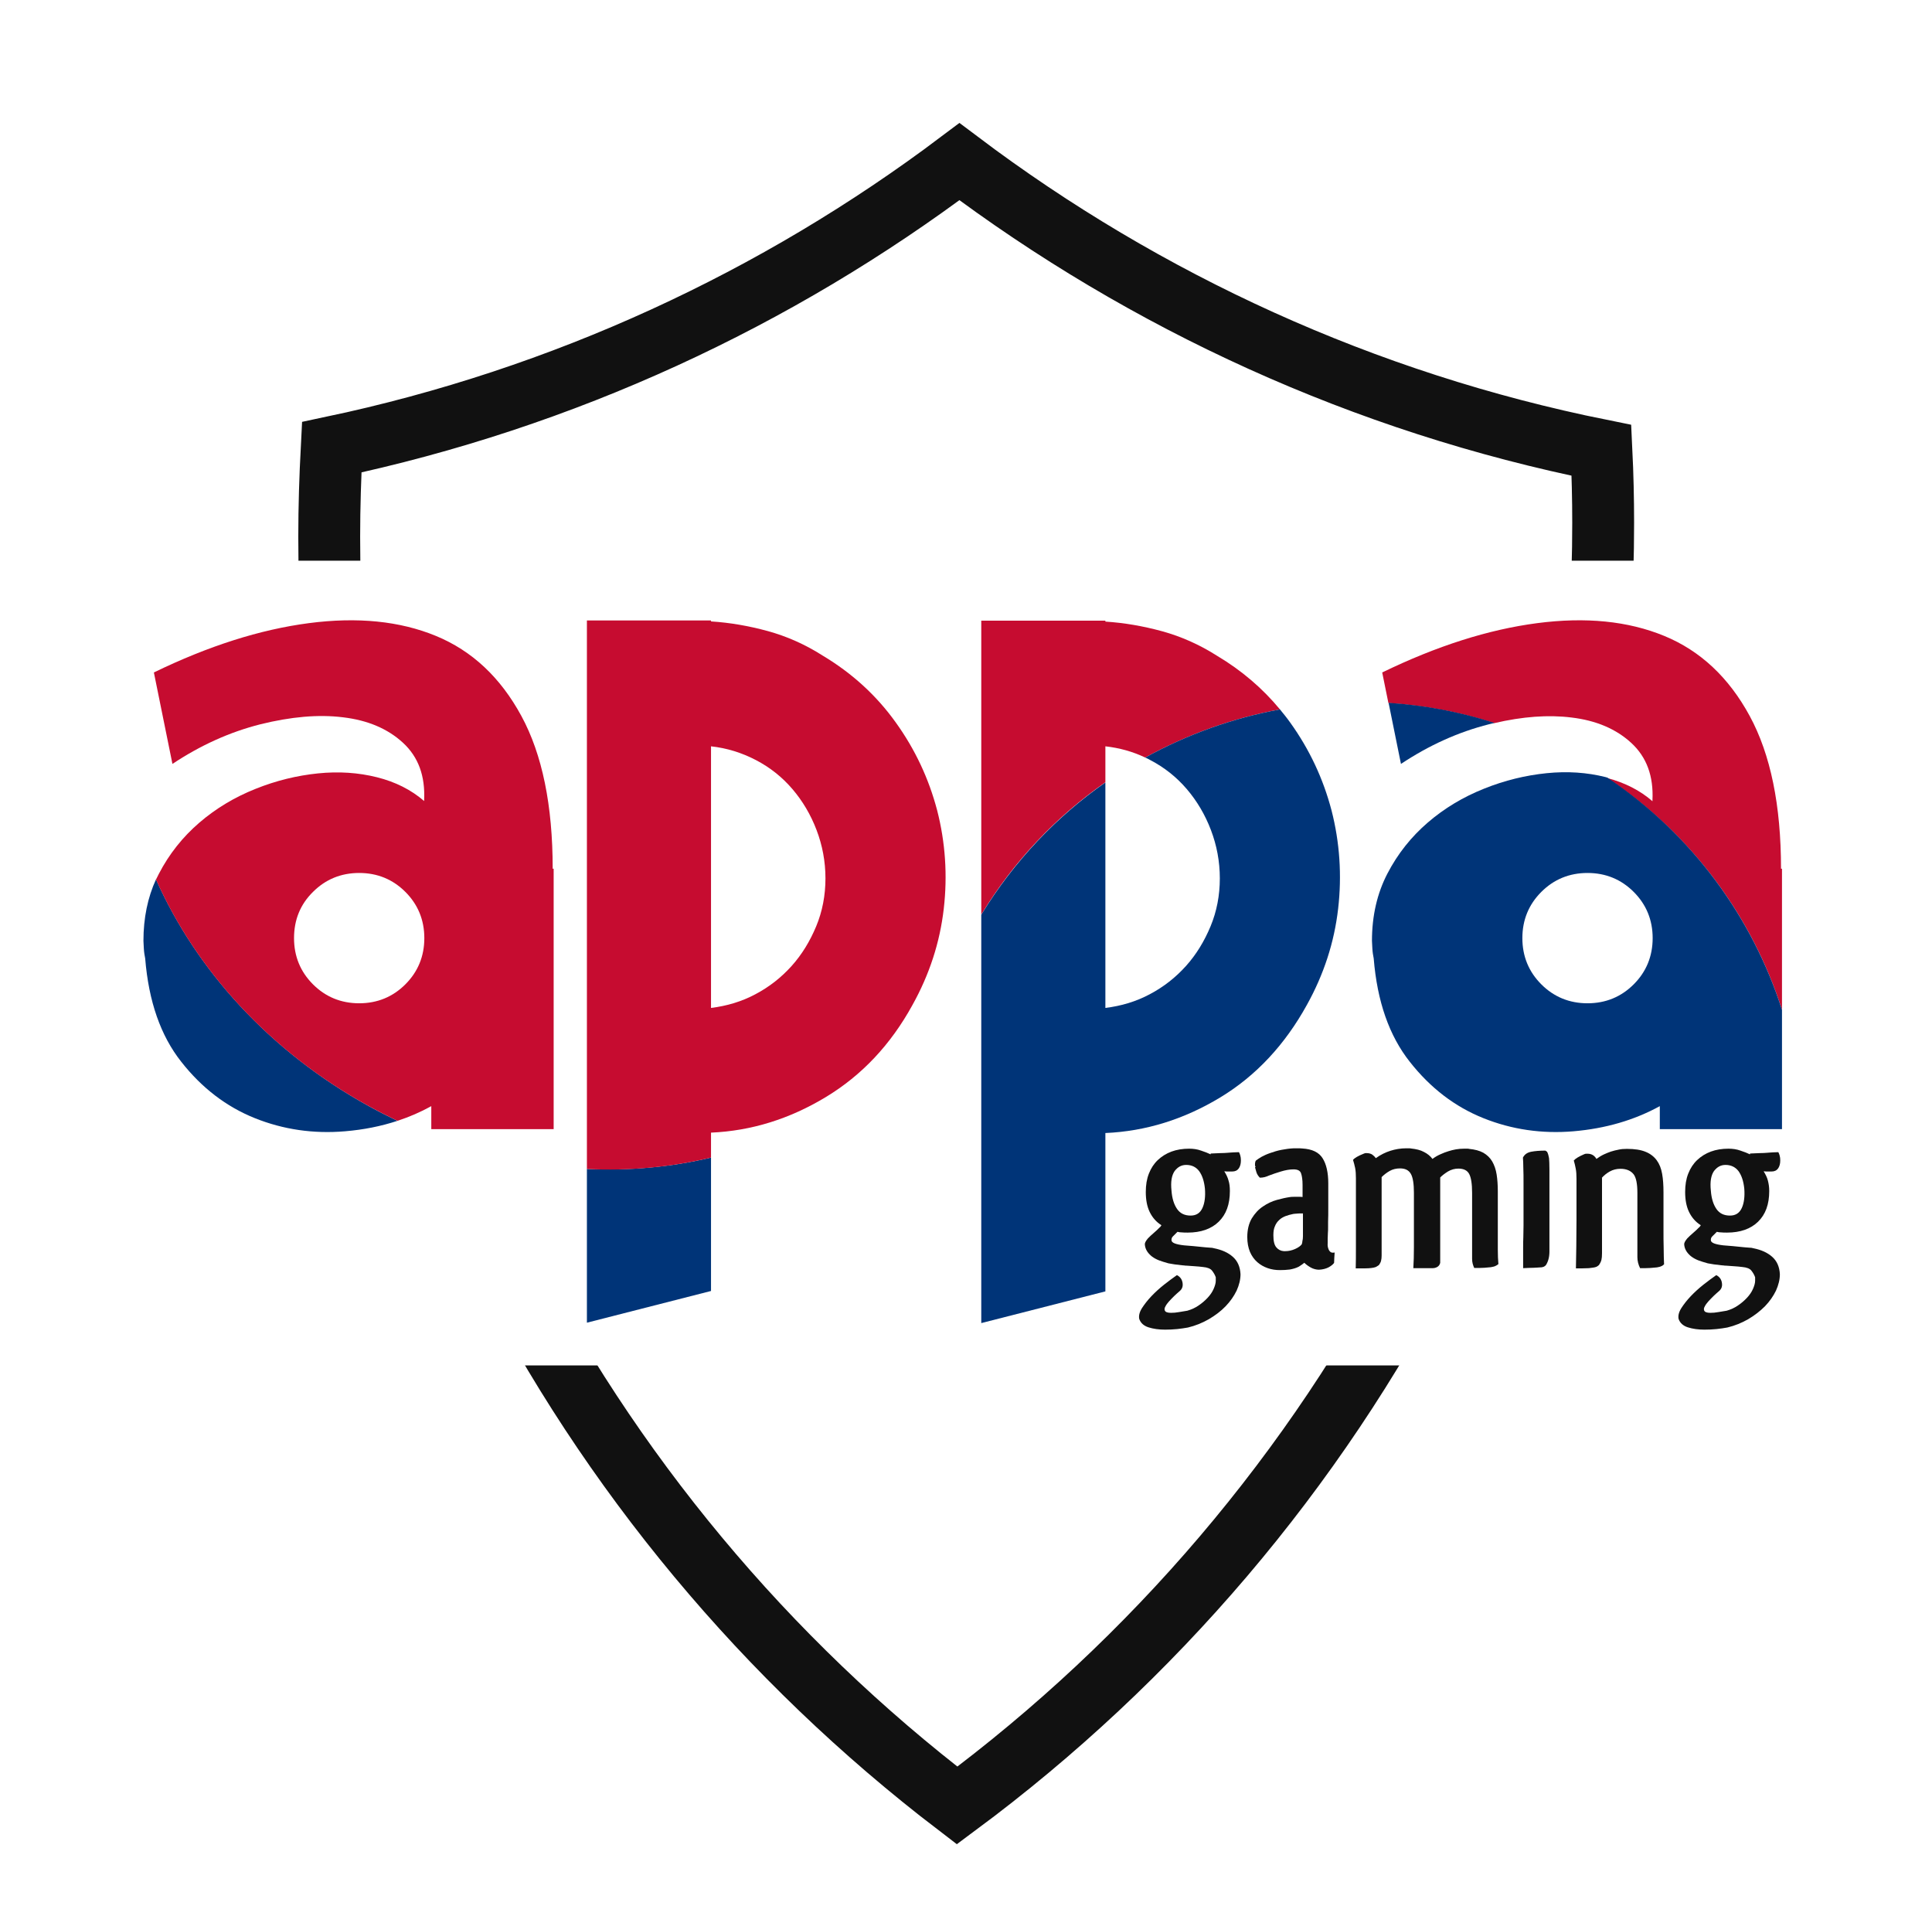 <?xml version="1.0" encoding="utf-8"?>
<!-- Generator: Adobe Illustrator 21.0.0, SVG Export Plug-In . SVG Version: 6.00 Build 0)  -->
<svg version="1.2" baseProfile="tiny" xmlns="http://www.w3.org/2000/svg" xmlns:xlink="http://www.w3.org/1999/xlink" x="0px"
	 y="0px" viewBox="0 0 999.4 998.1" overflow="scroll" xml:space="preserve">
<g id="bg_white">
	<rect x="-0.3" y="-1.4" fill="#FFFFFF" width="1000" height="1000"/>
</g>
<g id="shiled_circles">
	<path fill="none" stroke="#111111" stroke-width="32" stroke-miterlimit="10" d="M171.6,231.3c-0.8,15.3-1.3,30.7-1.3,46.2
		c0,267.6,127.4,505.5,324.8,656.3c202.8-150.4,334.2-391.5,334.2-663.4c0-12.6-0.3-25.1-0.9-37.5
		c-122.8-24.7-235.7-76.7-332.1-149.3C401.8,154.7,291.5,206,171.6,231.3z"/>
</g>
<g id="whitespace_rect">
	<rect x="45" y="290" fill="#FFFFFF" width="904.5" height="416.2"/>
</g>
<g id="logo">
	<g id="gaming_text">
		<path id="g_path" fill="#111111" d="M636.2,616c0,6.9-1.9,12.1-5.8,15.9c-3.8,3.7-9.2,5.6-16,5.6c-1.2,0-2.2,0-3-0.1
			c-0.8,0-1.6-0.1-2.3-0.3l-2.5,2.5c-0.3,0.3-0.4,0.6-0.5,0.9c-0.1,0.3-0.1,0.6-0.1,0.9c0,1.4,2.2,2.2,6.5,2.7l4.9,0.4
			c1,0.1,2,0.2,3,0.3c1,0.1,2,0.2,3,0.3c0.8,0.1,1.7,0.1,2.5,0.2c0.8,0,1.5,0.1,2.1,0.3c4,0.8,7.2,2.2,9.7,4.4c2.5,2.2,3.8,5.2,4,9
			c0,2.8-0.7,5.6-2,8.5c-1.4,2.9-3.3,5.6-5.7,8.1s-5.3,4.7-8.7,6.7c-3.3,1.9-7,3.4-10.8,4.3c-1.7,0.3-3.6,0.6-5.6,0.8
			c-2.1,0.2-4.1,0.3-6.2,0.3c-3.2,0-6.1-0.4-8.6-1.2c-2.5-0.8-4.1-2.3-4.8-4.4c-0.3-1.6,0.1-3.4,1.4-5.5c1.3-2,2.9-4.1,4.9-6.2
			c2-2.1,4.2-4.1,6.6-6c2.4-1.9,4.6-3.5,6.6-4.9c1.6,0.8,2.6,2.1,2.9,3.9c0.3,1.7-0.1,3.1-1.3,4.2c-1,0.8-2,1.8-3,2.7
			c-1,1-1.9,1.9-2.7,2.8c-0.8,0.9-1.4,1.7-1.8,2.5c-0.5,0.8-0.6,1.5-0.4,2.1c0.2,0.5,0.5,0.8,1.1,1c0.5,0.2,1.2,0.3,2.1,0.3
			c1.3,0,2.7-0.1,4.3-0.4c1.6-0.3,3-0.5,4.2-0.7c2.1-0.6,4.1-1.5,5.8-2.7c1.8-1.2,3.3-2.5,4.7-4c1.4-1.5,2.4-3,3.1-4.6
			c0.7-1.6,1.1-3,1.1-4.2v-1.8c-0.5-1.4-1.2-2.5-2-3.5c-0.8-1-2.4-1.6-4.6-1.8c-1.4-0.2-2.9-0.3-4.3-0.4c-1.4-0.1-2.8-0.2-4.2-0.3
			c-0.4,0-0.8,0-1.2-0.1c-0.4,0-0.8-0.1-1.2-0.1c-2.8-0.3-5.1-0.6-7-1c-0.9-0.3-1.8-0.5-2.7-0.8c-3.1-0.9-5.5-2.2-7-3.8
			c-1.6-1.6-2.4-3.4-2.5-5.3c0-0.7,0.5-1.7,1.6-3c0.9-0.9,1.9-1.9,3-2.8c1.1-0.9,2.1-1.9,3-2.8c0.3-0.3,0.5-0.4,0.6-0.6
			c0-0.1,0.2-0.3,0.4-0.6c-2.7-1.7-4.7-4-6.1-6.9c-1.4-2.9-2-6.4-2-10.3c0-3.6,0.5-6.7,1.6-9.5c1.1-2.8,2.6-5.1,4.6-7
			s4.4-3.4,7.1-4.4c2.7-1,5.8-1.5,9.1-1.5c2.2,0,4.3,0.3,6.2,1c1.9,0.6,3.6,1.3,5.1,2c-0.3-0.2-0.3-0.3,0-0.5c1.4-0.1,3-0.1,4.6-0.2
			c1.6,0,3.1-0.1,4.4-0.2h-0.1c0.8-0.1,1.8-0.1,2.9-0.2c1.1,0,2-0.1,2.7-0.1c0.3,0.5,0.5,1.1,0.7,1.8c0.2,0.7,0.3,1.5,0.3,2.5
			c0,1.7-0.4,3.1-1.1,4.1c-0.8,1.1-1.9,1.6-3.4,1.6c-0.9,0-1.6,0-2.2,0c-0.5,0-1.1,0-1.9-0.1c1,1.6,1.8,3.2,2.2,4.8
			C636,612.1,636.2,613.9,636.2,616z M613.6,602.5c-2.5,0-4.4,1.1-6,3.2c-1.5,2.2-2.1,5.5-1.6,10.1c0.3,4.1,1.3,7.2,2.9,9.5
			c1.6,2.3,3.9,3.4,7,3.4c2.9,0,4.9-1.3,6.1-3.9c1.2-2.6,1.6-6,1.3-10c-0.4-3.9-1.4-6.9-3-9.1C618.7,603.6,616.5,602.5,613.6,602.5z
			"/>
		<path id="a_path" fill="#111111" d="M649.5,603.6c-0.2-0.4-0.3-0.7-0.3-1c0-0.2,0-0.4,0-0.7c0-0.4,0.1-1,0.4-1.6
			c0.7-0.6,1.7-1.2,3-2c1.3-0.7,2.8-1.4,4.6-2c1.7-0.6,3.6-1.2,5.7-1.6c2.1-0.4,4.2-0.7,6.4-0.8c1,0,1.8,0,2.2,0
			c0.5,0,1.2,0,2.2,0.1c5.1,0.3,8.6,2,10.5,5.1c1.9,3,2.9,7.4,2.9,12.9v5.6c0,2.4,0,4.8,0,7.2c0,2.4,0,4.8-0.1,7.2
			c0,0.8,0,1.6,0,2.7s0,2-0.1,3c0,1-0.1,2-0.1,2.9c0,0.9,0,1.7,0,2.3c-0.1,1.1,0,2,0.3,2.8c0.2,0.7,0.5,1.2,1,1.7
			c0.5,0.5,1.3,0.6,2.3,0.4c-0.1,0.9-0.1,2-0.2,3.1c0,1.1-0.1,1.9-0.1,2.3c-0.6,0.8-1.6,1.6-2.9,2.3c-1.4,0.7-3,1.1-4.9,1.2
			c-1.4,0-2.9-0.4-4.2-1.1c-1.4-0.8-2.5-1.6-3.4-2.5c-0.3,0.3-0.8,0.6-1.3,1c-0.6,0.4-1,0.7-1.5,1c-1.5,0.8-3.1,1.2-4.7,1.5
			c-1.6,0.2-3.3,0.3-5.1,0.3c-2.2,0-4.3-0.3-6.3-1c-2-0.7-3.8-1.7-5.4-3.1c-1.6-1.4-2.9-3.2-3.8-5.3c-0.9-2.2-1.4-4.7-1.4-7.7
			c0-3.8,0.8-7,2.3-9.6c1.6-2.6,3.5-4.7,5.8-6.2c2.3-1.6,4.7-2.7,7.2-3.4c2.5-0.7,4.8-1.2,6.9-1.5c0.6-0.1,1.2-0.1,1.8-0.1
			c0.6,0,1.2,0,1.8,0s1.1,0,1.5,0c0.4,0,0.8,0,1.3,0.1v-6.2c0-2.7-0.3-4.7-0.8-6.1c-0.5-1.4-1.8-2-3.9-2c-2,0-4.2,0.4-6.5,1.1
			c-2.3,0.7-4.4,1.4-6.2,2.1c-0.7,0.3-1.4,0.6-2.2,0.8c-0.8,0.2-1.6,0.3-2.5,0.3c-0.9-0.9-1.5-1.9-1.8-2.9c-0.3-1-0.5-1.9-0.7-2.5
			L649.5,603.6z M673.7,642c0.2-0.8,0.3-1.6,0.3-2.6c0-1,0-2.1,0-3.4v-8.4h-1.3c-0.7,0-1.3,0-2,0.1c-0.6,0-1.3,0.1-2,0.2h0.1
			c-1.4,0.3-2.6,0.6-3.9,1.1c-1.2,0.5-2.3,1.1-3.2,2c-0.9,0.8-1.7,1.9-2.2,3.2c-0.6,1.3-0.8,2.8-0.8,4.7c0,3,0.5,5,1.5,6.2
			c1,1.2,2.3,1.9,3.9,2h0.8c1.7,0,3.4-0.4,5-1.1c1.6-0.7,2.9-1.6,3.6-2.6l-0.1,0.1c0,0.1,0,0,0.1-0.4
			C673.6,642.8,673.7,642.4,673.7,642z"/>
		<path id="m_path" fill="#111111" d="M742.1,655.8c-0.4,0.1-1,0.1-1.8,0.1c-0.8,0-1.7,0-2.9,0h-6.3c0.2-3.2,0.3-6.8,0.3-10.8
			c0-4,0-8.4,0-13.1v-15.1c0-4.6-0.5-7.9-1.6-9.8c-1.1-1.9-2.9-2.8-5.6-2.8c-1.9,0-3.7,0.4-5.3,1.3c-1.6,0.9-3,2-4.2,3.2v40.6
			c0,1-0.1,1.9-0.3,2.7c-0.2,0.8-0.6,1.5-1.1,2.2c-0.5,0.4-1.1,0.7-1.6,1c-0.6,0.2-1.3,0.4-2.2,0.5c-0.8,0.1-1.9,0.2-3.2,0.2
			c-1.3,0-3,0-5,0c0.1-3.2,0.1-6.9,0.1-10.9c0-4.1,0-8.5,0-13.2v-22.5c0-2-0.1-3.8-0.4-5.3c-0.3-1.5-0.7-2.9-1.1-4.2
			c0.8-1,2.7-2.1,5.5-3.2c0.4-0.2,0.8-0.3,1-0.3c0.3,0,0.5,0,0.6,0c1.2,0,2.2,0.3,2.9,0.8c0.8,0.6,1.4,1.2,1.8,1.8
			c2.5-1.8,5-3,7.5-3.8c2.5-0.8,5.3-1.3,8.2-1.3c0.3,0,0.7,0,1.2,0c0.5,0,0.9,0,1.3,0.1c2.7,0.3,4.9,0.8,6.7,1.8
			c1.8,0.9,3.3,2.1,4.4,3.6c1.2-0.9,2.5-1.7,4.1-2.4c1.5-0.7,2.9-1.2,4.2-1.6c2.5-0.8,5.1-1.3,8-1.3c0.5,0,1,0,1.5,0
			c0.5,0,0.9,0,1.2,0.1h-0.1c3,0.3,5.4,0.9,7.4,2c1.9,1.1,3.5,2.6,4.6,4.5c1.1,1.9,1.9,4.2,2.3,6.8c0.4,2.6,0.6,5.5,0.6,8.8v21.1
			c0,3.1,0,6.1,0,8.9c0,2.8,0.1,5.4,0.3,7.5c-0.5,0.4-1.1,0.8-1.6,1c-0.6,0.3-1.4,0.4-2.3,0.6c-0.9,0.1-2.1,0.2-3.4,0.3
			c-1.4,0.1-3.1,0.1-5.2,0.1c-0.3-0.7-0.6-1.4-0.8-2.2c-0.2-0.8-0.3-1.6-0.3-2.5V617c0-4.7-0.5-7.9-1.5-9.8c-1-1.9-2.9-2.8-5.6-2.8
			c-1.9,0-3.7,0.5-5.4,1.5c-1.6,1-3.1,2.1-4.4,3.5l0.4-0.4v44.1C744.7,654.5,743.8,655.4,742.1,655.8z"/>
		<path id="i_path" fill="#111111" d="M787.4,574.6c0-5.1,2.6-7.6,7.9-7.6c3,0,4.9,0.6,5.8,1.8c0.9,1.2,1.3,3.1,1.2,5.5
			c-0.1,2.5-0.6,4.4-1.6,5.9c-1,1.5-3,2.2-6.1,2.2c-2.6,0-4.5-0.6-5.5-1.9C787.9,579.3,787.4,577.3,787.4,574.6z M800.3,595.7
			c0.5,1,0.8,2.1,1,3.3c0.1,1.2,0.2,3.1,0.2,5.8v42.5c0,2.8-0.6,5.1-1.8,7c-0.3,0.3-0.6,0.6-1,0.8c-0.4,0.2-1.1,0.4-2,0.4
			c-0.9,0.1-2,0.1-3.4,0.2c-1.4,0-3.2,0.1-5.4,0.2v-10.4c0-1.9,0-3.8,0.1-5.7c0-1.9,0.1-3.9,0.1-6v-22.1c0-2.9,0-5.3-0.1-7.4
			c0-2-0.1-3.9-0.2-5.6c0.8-1.6,2.2-2.6,4.2-3c2-0.4,4.5-0.6,7.4-0.6L800.3,595.7z"/>
		<path id="n_path" fill="#111111" d="M838.2,604.5c-2,0-3.9,0.5-5.5,1.4c-1.6,0.9-3.1,2.1-4.4,3.6l0.4-0.4v39.1
			c0,1.4-0.1,2.6-0.3,3.4c-0.2,0.8-0.6,1.7-1.3,2.7c-0.4,0.4-0.9,0.7-1.3,0.9c-0.5,0.2-1,0.3-1.6,0.4c-0.6,0.1-1.4,0.2-2.3,0.3
			c-0.9,0-2.1,0.1-3.4,0.1h-3.3c0.1-3.4,0.1-7.2,0.2-11.4c0-4.2,0.1-8.8,0.1-13.6v-21.3c0-2-0.1-3.8-0.4-5.3c-0.3-1.5-0.6-2.9-1-4.2
			c0.9-1,2.7-2.1,5.3-3.2c0.4-0.2,0.8-0.3,1.1-0.3c0.3,0,0.5,0,0.7,0c1.2,0,2.1,0.3,2.9,0.8c0.7,0.5,1.3,1.1,1.7,1.9
			c1.3-0.9,2.5-1.7,3.8-2.3c1.3-0.6,2.5-1.1,3.7-1.5c1.4-0.4,2.7-0.8,4-1c1.3-0.3,2.7-0.4,4.3-0.4c4,0,7.2,0.5,9.6,1.5
			c2.5,1,4.4,2.5,5.8,4.4c1.4,1.9,2.3,4.2,2.8,7c0.5,2.8,0.7,6,0.7,9.6v19.2c0,3.5,0,6.7,0.1,9.8c0,3,0.1,5.8,0.2,8.2
			c-0.4,0.4-0.9,0.8-1.5,1c-0.5,0.3-1.3,0.4-2.2,0.6c-0.9,0.1-2,0.2-3.4,0.3c-1.4,0.1-3.2,0.1-5.3,0.1c-0.9-1.8-1.4-3.7-1.4-5.7V617
			c0-4.6-0.6-7.8-1.9-9.6C843.6,605.5,841.4,604.5,838.2,604.5z"/>
		<path id="g_path_2" fill="#111111" d="M915.2,616c0,6.9-1.9,12.1-5.8,15.9c-3.8,3.7-9.2,5.6-16,5.6c-1.2,0-2.2,0-3-0.1
			c-0.8,0-1.6-0.1-2.3-0.3l-2.5,2.5c-0.3,0.3-0.4,0.6-0.5,0.9c-0.1,0.3-0.1,0.6-0.1,0.9c0,1.4,2.2,2.2,6.5,2.7l4.9,0.4
			c1,0.1,2,0.2,3,0.3c1,0.1,2,0.2,3,0.3c0.8,0.1,1.7,0.1,2.5,0.2c0.8,0,1.5,0.1,2.1,0.3c4,0.8,7.2,2.2,9.7,4.4c2.5,2.2,3.8,5.2,4,9
			c0,2.8-0.7,5.6-2,8.5c-1.4,2.9-3.3,5.6-5.7,8.1c-2.5,2.5-5.3,4.7-8.7,6.7c-3.3,1.9-7,3.4-10.8,4.3c-1.7,0.3-3.6,0.6-5.6,0.8
			c-2.1,0.2-4.1,0.3-6.2,0.3c-3.2,0-6.1-0.4-8.6-1.2c-2.5-0.8-4.1-2.3-4.8-4.4c-0.3-1.6,0.1-3.4,1.4-5.5c1.3-2,2.9-4.1,4.9-6.2
			c2-2.1,4.2-4.1,6.6-6c2.4-1.9,4.6-3.5,6.6-4.9c1.6,0.8,2.6,2.1,2.9,3.9c0.3,1.7-0.1,3.1-1.3,4.2c-1,0.8-2,1.8-3,2.7
			c-1,1-1.9,1.9-2.7,2.8c-0.8,0.9-1.4,1.7-1.8,2.5c-0.5,0.8-0.6,1.5-0.4,2.1c0.2,0.5,0.5,0.8,1.1,1c0.5,0.2,1.2,0.3,2.1,0.3
			c1.3,0,2.7-0.1,4.3-0.4c1.6-0.3,3-0.5,4.2-0.7c2.1-0.6,4.1-1.5,5.8-2.7c1.8-1.2,3.3-2.5,4.7-4c1.4-1.5,2.4-3,3.1-4.6
			c0.7-1.6,1.1-3,1.1-4.2v-1.8c-0.5-1.4-1.2-2.5-2-3.5c-0.8-1-2.4-1.6-4.6-1.8c-1.4-0.2-2.9-0.3-4.3-0.4c-1.4-0.1-2.8-0.2-4.2-0.3
			c-0.4,0-0.8,0-1.2-0.1c-0.4,0-0.8-0.1-1.2-0.1c-2.8-0.3-5.1-0.6-7-1c-0.9-0.3-1.8-0.5-2.7-0.8c-3.1-0.9-5.5-2.2-7-3.8
			c-1.6-1.6-2.4-3.4-2.5-5.3c0-0.7,0.5-1.7,1.6-3c0.9-0.9,1.9-1.9,3-2.8c1.1-0.9,2.1-1.9,3-2.8c0.3-0.3,0.5-0.4,0.6-0.6
			c0-0.1,0.2-0.3,0.4-0.6c-2.7-1.7-4.7-4-6.1-6.9c-1.4-2.9-2-6.4-2-10.3c0-3.6,0.5-6.7,1.6-9.5c1.1-2.8,2.6-5.1,4.6-7
			c2-1.9,4.4-3.4,7.1-4.4c2.7-1,5.8-1.5,9.1-1.5c2.2,0,4.3,0.3,6.2,1c1.9,0.6,3.6,1.3,5.1,2c-0.3-0.2-0.3-0.3,0-0.5
			c1.4-0.1,3-0.1,4.6-0.2c1.6,0,3.1-0.1,4.4-0.2h-0.1c0.8-0.1,1.8-0.1,2.9-0.2c1.1,0,2-0.1,2.7-0.1c0.3,0.5,0.5,1.1,0.7,1.8
			c0.2,0.7,0.3,1.5,0.3,2.5c0,1.7-0.4,3.1-1.1,4.1c-0.8,1.1-1.9,1.6-3.4,1.6c-0.9,0-1.6,0-2.2,0c-0.5,0-1.1,0-1.9-0.1
			c1,1.6,1.8,3.2,2.2,4.8C914.9,612.1,915.2,613.9,915.2,616z M892.6,602.5c-2.5,0-4.4,1.1-6,3.2c-1.5,2.2-2.1,5.5-1.6,10.1
			c0.3,4.1,1.3,7.2,2.9,9.5c1.6,2.3,3.9,3.4,7,3.4c2.9,0,4.9-1.3,6.1-3.9c1.2-2.6,1.6-6,1.3-10c-0.4-3.9-1.4-6.9-3-9.1
			C897.7,603.6,895.4,602.5,892.6,602.5z"/>
	</g>
	<g id="appa_text_and_yinyang">
		<g>
			<path fill="none" d="M185.8,518.9c9.4,0,17.4-3.3,23.9-9.8c6.5-6.5,9.8-14.5,9.8-23.9c0-9.4-3.3-17.4-9.8-23.9
				c-6.5-6.5-14.5-9.8-23.9-9.8c-9.4,0-17.4,3.3-23.9,9.8c-6.5,6.5-9.8,14.5-9.8,23.9c0,9.4,3.3,17.4,9.8,23.9
				C168.4,515.6,176.4,518.9,185.8,518.9z"/>
			<path fill="none" d="M367.8,460.2v61c8.2-0.9,15.9-3.3,23-7.1c7.1-3.8,13.4-8.6,18.7-14.6c5.3-5.9,9.6-12.7,12.7-20.5
				c3.2-7.7,4.8-16,4.8-24.8c0-8.8-1.5-17.1-4.6-25c-3-7.9-7.2-14.9-12.5-21.2c-5.3-6.2-11.6-11.2-18.9-15c-7.3-3.8-15-6.1-23.2-7.1
				v31.9V460.2z"/>
			<path fill="none" d="M821.2,451.5c-9.4,0-17.4,3.3-23.9,9.8c-6.5,6.5-9.8,14.5-9.8,23.9c0,9.4,3.3,17.4,9.8,23.9
				c6.5,6.5,14.5,9.8,23.9,9.8c9.4,0,17.4-3.3,23.9-9.8c6.5-6.5,9.8-14.5,9.8-23.9c0-9.4-3.3-17.4-9.8-23.9
				C838.6,454.8,830.6,451.5,821.2,451.5z"/>
			<path fill="none" d="M571.8,404.6v13.3v42.3v61c8.2-0.9,15.9-3.3,23-7.1c7.1-3.8,13.4-8.6,18.7-14.6c5.3-5.9,9.6-12.7,12.7-20.5
				c3.2-7.7,4.8-16,4.8-24.8c0-8.8-1.5-17.1-4.6-25c-3-7.9-7.2-14.9-12.5-21.2c-5.3-6.2-11.6-11.2-18.9-15c-0.9-0.5-1.8-0.9-2.6-1.3
				c-6.5-3-13.4-5-20.6-5.8V404.6z"/>
			<path fill="#C60C30" d="M921.8,522.3v-33.4v-11.4v-28.2h-0.5c0-32.8-5.4-59.1-16.2-79c-10.8-19.9-25.5-33.7-44.2-41.4
				s-40.6-9.9-65.8-6.6c-25.2,3.3-51.9,11.8-80.1,25.5l3.2,15.8c18.4,1.2,36.8,4.6,54.8,10.4c14.6-3.4,27.9-4.4,39.9-2.9
				c12.7,1.5,23.1,5.9,31,13.2c7.9,7.3,11.5,17.1,10.9,29.6v0.5c-6.4-5.6-14.3-9.6-23.4-12C875.6,431.8,906.5,474.5,921.8,522.3z"/>
			<path fill="#C60C30" d="M571.8,404.6V386c7.2,0.8,14.1,2.7,20.6,5.8c21.8-12,45.3-20.4,69.7-24.9c-9-10.9-19.9-20.2-32.5-27.7
				c-9.1-5.8-18.6-10-28.4-12.7c-9.9-2.7-19.7-4.4-29.4-5v-0.5h-64.2v97v42.3V473C524.5,445.2,546.5,422.2,571.8,404.6z"/>
			<path fill="#003478" d="M190.8,572.1c-51.5-28.4-89.4-70.7-110.1-117.3c-4.3,9.4-6.5,20-6.5,31.8c0,0.6,0.1,1.9,0.2,3.9
				c0.1,2,0.4,3.7,0.7,5.2c1.8,22.2,8,40,18.7,53.5c10.6,13.5,23.3,23.2,38,29.1c14.7,5.9,30.3,8.2,46.7,6.8
				c9.6-0.8,18.6-2.6,27.1-5.4C200.6,577.3,195.7,574.8,190.8,572.1z"/>
			<path fill="#003478" d="M367.8,643.6v-1.4v-43.5c-20.4,4.9-42.1,6.9-64.2,5.9v37.6v1.4v40.5l64.2-16.4V643.6z"/>
			<path fill="#003478" d="M724.7,395.1c14.6-9.7,29.7-16.5,45.5-20.5c1-0.2,1.9-0.5,2.9-0.7c-18-5.8-36.4-9.2-54.8-10.4
				L724.7,395.1z"/>
			<path fill="#003478" d="M676,519.8c8.8-15.8,14.2-32.4,16.2-49.8c2-17.4,0.8-34.4-3.4-50.8c-4.3-16.4-11.4-31.6-21.4-45.5
				c-1.7-2.4-3.5-4.6-5.3-6.8c-24.4,4.5-47.9,12.9-69.7,24.9c0.9,0.4,1.8,0.8,2.6,1.3c7.3,3.8,13.6,8.8,18.9,15
				c5.3,6.2,9.5,13.3,12.5,21.2c3,7.9,4.6,16.2,4.6,25c0,8.8-1.6,17.1-4.8,24.8c-3.2,7.7-7.4,14.6-12.7,20.5
				c-5.3,5.9-11.5,10.8-18.7,14.6c-7.1,3.8-14.8,6.1-23,7.1v-61v-42.3v-13.3c-25.2,17.6-47.2,40.6-64.2,68.4v169.3v1.4v40.5
				l64.2-16.4v-24.1v-1.4v-56.4c20.9-0.9,40.7-7.1,59.4-18.4S664.8,540.1,676,519.8z"/>
			<path fill="#003478" d="M921.8,584v-61.7c-15.3-47.7-46.2-90.5-90.3-120.1c-0.3-0.1-0.6-0.2-1-0.3c-9.6-2.4-19.7-3.1-30.5-2
				c-10.8,1.1-21.6,3.7-32.3,8c-10.8,4.3-20.5,10.1-29.1,17.5c-8.6,7.4-15.6,16.2-20.9,26.4c-5.3,10.2-8,21.8-8,34.8
				c0,0.6,0.1,1.9,0.2,3.9c0.1,2,0.4,3.7,0.7,5.2c1.8,22.2,8,40,18.7,53.5c10.6,13.5,23.3,23.2,38,29.1c14.7,5.9,30.3,8.2,46.7,6.8
				c16.4-1.4,31.3-5.7,44.6-13V584H921.8z M845.1,509.1c-6.5,6.5-14.5,9.8-23.9,9.8c-9.4,0-17.4-3.3-23.9-9.8
				c-6.5-6.5-9.8-14.5-9.8-23.9c0-9.4,3.3-17.4,9.8-23.9c6.5-6.5,14.5-9.8,23.9-9.8c9.4,0,17.4,3.3,23.9,9.8
				c6.5,6.5,9.8,14.5,9.8,23.9C854.9,494.6,851.6,502.6,845.1,509.1z"/>
			<path fill="#C60C30" d="M190.8,572.1c4.9,2.7,9.8,5.2,14.8,7.6c6.1-2,11.9-4.5,17.5-7.6V584h63.3v-95.1v-11.4v-28.2h-0.5
				c0-32.8-5.4-59.1-16.2-79c-10.8-19.9-25.5-33.7-44.2-41.4c-18.7-7.7-40.6-9.9-65.8-6.6c-25.2,3.3-51.9,11.8-80.1,25.5l9.6,47.3
				c14.6-9.7,29.7-16.5,45.5-20.5c15.8-3.9,30-5.2,42.8-3.6c12.7,1.5,23.1,5.9,31,13.2c7.9,7.3,11.5,17.1,10.9,29.6v0.5
				c-6.7-5.8-14.8-9.9-24.4-12.3c-9.6-2.4-19.7-3.1-30.5-2c-10.8,1.1-21.6,3.7-32.3,8c-10.8,4.3-20.5,10.1-29.1,17.5
				c-8.6,7.4-15.6,16.2-20.9,26.4c-0.5,1-1,2-1.5,3C101.4,501.4,139.3,543.8,190.8,572.1z M161.9,461.3c6.5-6.5,14.5-9.8,23.9-9.8
				c9.4,0,17.4,3.3,23.9,9.8c6.5,6.5,9.8,14.5,9.8,23.9c0,9.4-3.3,17.4-9.8,23.9c-6.5,6.5-14.5,9.8-23.9,9.8
				c-9.4,0-17.4-3.3-23.9-9.8c-6.5-6.5-9.8-14.5-9.8-23.9C152.1,475.8,155.3,467.8,161.9,461.3z"/>
			<path fill="#C60C30" d="M367.8,598.7v-12.9c20.9-0.9,40.7-7.1,59.4-18.4s33.6-27.2,44.8-47.6c8.8-15.8,14.2-32.4,16.2-49.8
				c2-17.4,0.8-34.4-3.4-50.8c-4.3-16.4-11.4-31.6-21.4-45.5c-10-14-22.6-25.5-37.8-34.6c-9.1-5.8-18.6-10-28.4-12.7
				c-9.9-2.7-19.7-4.4-29.4-5v-0.5h-64.2v97v42.3v144.4C325.8,605.7,347.4,603.6,367.8,598.7z M367.8,386c8.2,0.9,15.9,3.3,23.2,7.1
				c7.3,3.8,13.6,8.8,18.9,15c5.3,6.2,9.5,13.3,12.5,21.2c3,7.9,4.6,16.2,4.6,25c0,8.8-1.6,17.1-4.8,24.8
				c-3.2,7.7-7.4,14.6-12.7,20.5c-5.3,5.9-11.5,10.8-18.7,14.6c-7.1,3.8-14.8,6.1-23,7.1v-61v-42.3V386z"/>
		</g>
	</g>
	<g>
	</g>
	<g>
	</g>
	<g>
	</g>
	<g>
	</g>
	<g>
	</g>
	<g>
	</g>
	<g>
	</g>
	<g>
	</g>
	<g>
	</g>
	<g>
	</g>
	<g>
	</g>
	<g>
	</g>
	<g>
	</g>
	<g>
	</g>
	<g>
	</g>
</g>
</svg>
